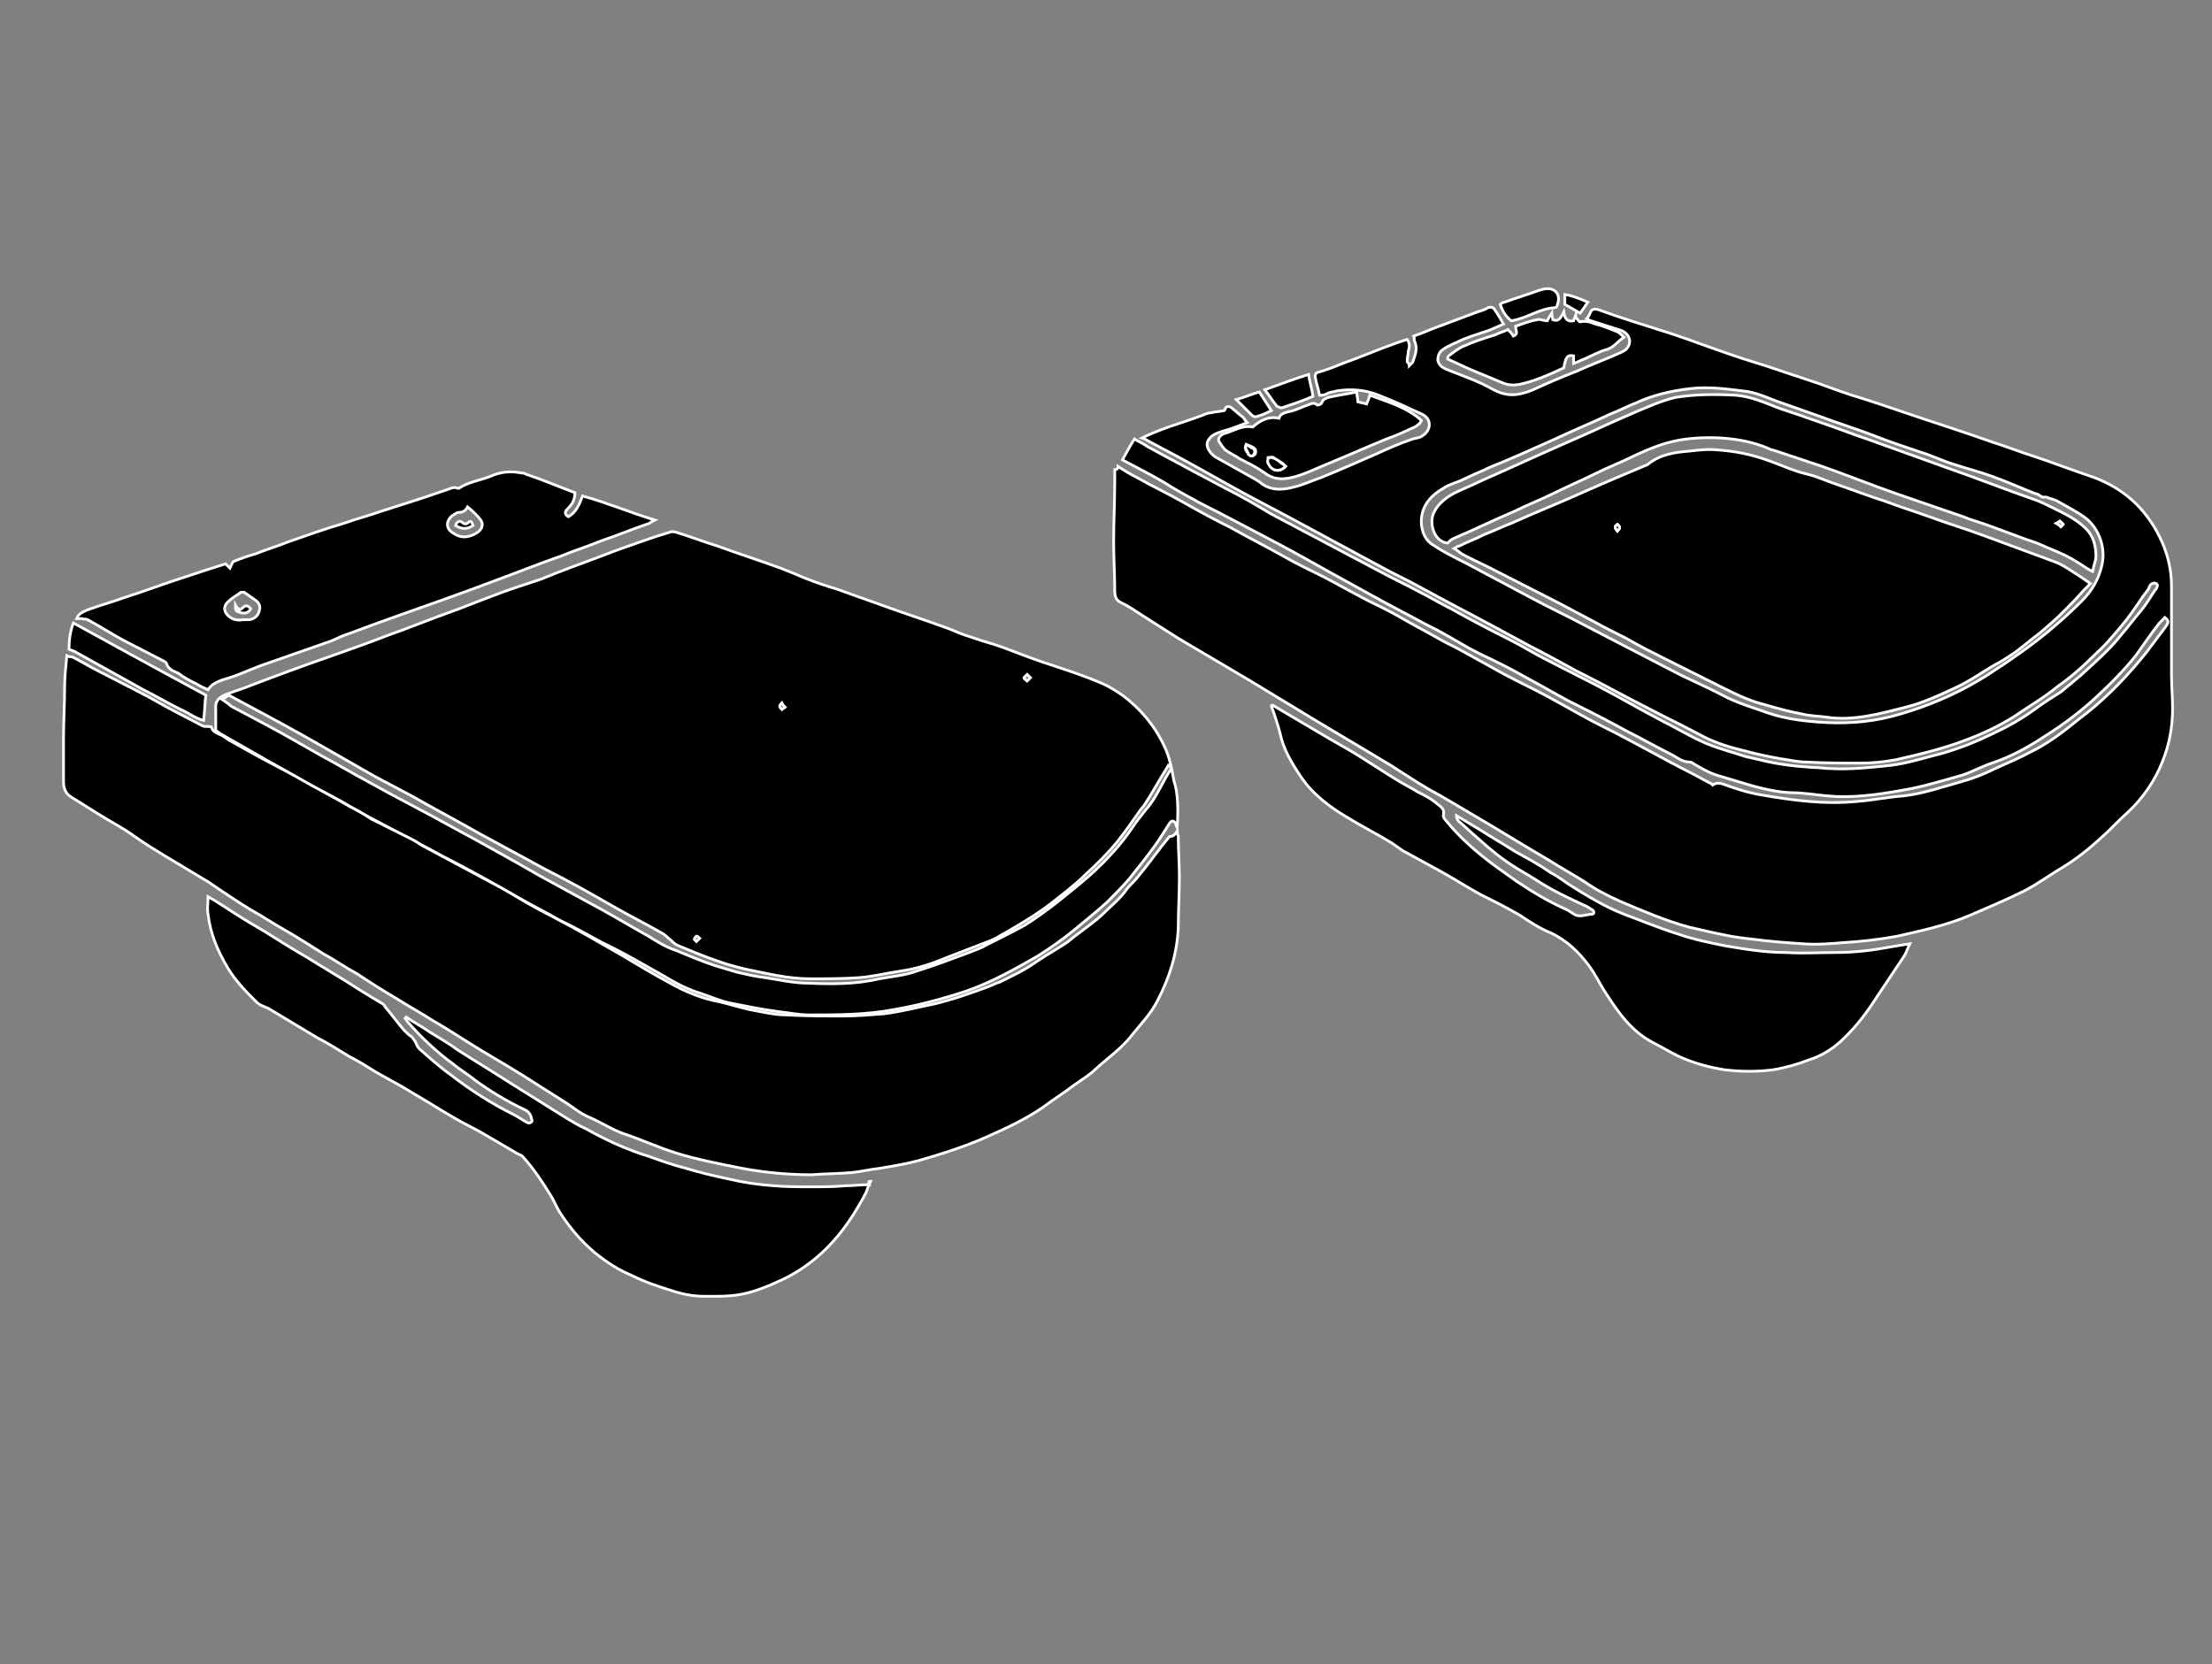 <?xml version="1.0" encoding="utf-8"?>
<!-- Generator: Adobe Illustrator 18.0.0, SVG Export Plug-In . SVG Version: 6.00 Build 0)  -->
<!DOCTYPE svg PUBLIC "-//W3C//DTD SVG 1.1//EN" "http://www.w3.org/Graphics/SVG/1.1/DTD/svg11.dtd">
<svg version="1.1" id="Layer_1" xmlns="http://www.w3.org/2000/svg" xmlns:xlink="http://www.w3.org/1999/xlink" x="0px" y="0px"
	 width="202px" height="152px" viewBox="0 0 202 152" enable-background="new 0 0 202 152" xml:space="preserve">
<rect x="0" y="0" width="202" height="152" fill="#808080" stroke="none"/>
<path stroke="#FFFFFF" stroke-width="0.25" stroke-miterlimit="10" d="M102.1,42.6c0.6,0.4,1.1,0.7,1.7,1c1.4,0.8,2.9,1.5,4.3,2.3
	c1.4,0.8,2.9,1.6,4.3,2.3c1.6,0.9,3.2,1.7,4.8,2.6c1.2,0.7,2.5,1.3,3.7,1.9c1.3,0.7,2.6,1.4,3.9,2.1c1,0.5,2.1,1,3.1,1.6
	c1.2,0.7,2.4,1.3,3.6,2c0.7,0.4,1.4,0.7,2.1,1.1c1.3,0.7,2.5,1.4,3.8,2.1c1.3,0.7,2.6,1.3,3.9,2c1.3,0.7,2.5,1.4,3.8,2.1
	c1.1,0.6,2.2,1.1,3.3,1.7c0.9,0.5,1.9,1,2.8,1.5c1.6,0.9,3.3,1.7,4.9,2.6c0.1,0,0.2,0.1,0.3,0.2c0.3-0.2,0.6-0.2,0.9-0.1
	c1.1,0.4,2.3,0.8,3.5,1c2.9,0.5,5.8,0.9,8.8,0.6c1.4-0.1,2.8-0.4,4.2-0.5c1.8-0.2,3.5-0.8,5.3-1.3c1.1-0.3,2.1-0.7,3.1-1.2
	c1.1-0.5,2.3-1,3.4-1.6c1-0.5,1.9-1.1,2.7-1.7c0.8-0.6,1.5-1.2,2.3-1.8c2-1.6,3.8-3.5,5.4-5.5c0.6-0.8,1.2-1.6,1.8-2.4
	c0.2-0.3,0.3-0.5-0.1-0.8c-0.2,0.2-0.3,0.3-0.5,0.5c-0.7,0.9-1.4,1.9-2.1,2.9c-1.1,1.4-2.4,2.7-3.7,3.9c-1.4,1.3-3,2.5-4.6,3.5
	c-1.5,1-3.1,1.9-4.9,2.5c-0.9,0.3-1.8,0.8-2.7,1.1c-1.8,0.5-3.7,1.1-5.6,1.4c-2.2,0.4-4.5,0.7-6.7,0.5c-1.1-0.1-2.2-0.3-3.4-0.3
	c-2.2-0.1-4.3-0.9-6.4-1.5c-0.8-0.2-1.5-0.6-2.2-1c-0.2-0.1-0.4-0.3-0.6-0.3c-0.6,0-1-0.3-1.5-0.6c-1.4-0.7-2.8-1.5-4.2-2.2
	c-0.4-0.2-0.9-0.5-1.3-0.7c-1.3-0.7-2.7-1.4-4.1-2.1c-1.3-0.7-2.5-1.4-3.8-2.1c-1.4-0.8-2.8-1.5-4.3-2.2c-1.2-0.6-2.3-1.3-3.4-1.9
	c-0.7-0.4-1.4-0.7-2.1-1.1c-1.1-0.6-2.1-1.1-3.2-1.7c-1.6-0.9-3.3-1.8-4.9-2.7c-1.6-0.9-3.2-1.8-4.9-2.7c-2.3-1.2-4.7-2.5-7.1-3.7
	c-1.1-0.6-2.2-1.2-3.3-1.9c-1.2-0.7-2.4-1.3-3.7-2c0.4-0.7,0.7-1.3,1.1-1.9c0.3,0.2,0.8,0.4,1.2,0.7c1.3,0.7,2.6,1.4,3.9,2.1
	c1.1,0.6,2.1,1.1,3.2,1.7c1.4,0.7,2.8,1.5,4.1,2.3c1.7,0.9,3.4,1.8,5.1,2.7c1.7,0.9,3.4,1.8,5.1,2.7c1.1,0.6,2.2,1.1,3.3,1.7
	c1,0.5,2,1.1,3,1.6c1.8,1,3.5,1.9,5.3,2.8c1.2,0.6,2.3,1.3,3.5,1.9c1.6,0.8,3.1,1.6,4.7,2.4c1.9,1,3.8,2.1,5.7,3.1
	c1.4,0.7,2.7,1.5,4.1,2.1c1.2,0.5,2.4,0.8,3.6,1.2c0.4,0.1,0.9,0.2,1.3,0.3c1.6,0.4,3.2,0.6,4.9,0.7c0.5,0,1.1,0.1,1.6,0.1
	c1.8,0.1,3.7-0.1,5.5-0.3c1.6-0.2,3.1-0.7,4.7-1.1c1.7-0.5,3.2-1.1,4.8-1.9c1.3-0.6,2.5-1.3,3.6-2.1c0.8-0.6,1.6-1.1,2.4-1.6
	c0.6-0.5,1.2-1,1.8-1.5c1.3-1.2,2.6-2.3,3.7-3.7c0.6-0.7,1.2-1.5,1.8-2.2c0.5-0.6,0.9-1.3,1.3-1.9c0,0,0.1-0.1,0.1-0.1
	c0.1-0.2,0.2-0.4,0-0.5c-0.2-0.1-0.4,0-0.5,0.1c-0.1,0.1-0.1,0.2-0.2,0.4c-0.7,0.9-1.3,1.9-2,2.8c-0.9,1.1-1.8,2.2-2.8,3.1
	c-1.1,1.1-2.2,2.1-3.5,3c-1.2,1-2.6,1.8-3.9,2.7c-1.4,0.9-2.9,1.6-4.5,2.2c-2.1,0.8-4.2,1.3-6.4,1.8c-1.1,0.2-2.1,0.3-3.2,0.3
	c-1.7,0-3.3,0-5-0.1c-0.8,0-1.5-0.2-2.3-0.3c-1.1-0.2-2.1-0.4-3.2-0.7c-1.3-0.3-2.6-0.7-3.8-1.3c-1.3-0.7-2.7-1.4-4.1-2.1
	c-1-0.5-1.9-1-2.9-1.5c-1.5-0.8-3-1.6-4.6-2.4c-1.5-0.8-2.9-1.6-4.3-2.3c-2.4-1.3-4.8-2.6-7.1-3.8c-1.3-0.7-2.6-1.4-3.9-2.1
	c-1-0.5-2-1-2.9-1.5c-1.3-0.7-2.6-1.4-3.9-2.1c-2.4-1.3-4.8-2.6-7.1-3.8c-1.7-0.9-3.3-1.8-4.9-2.7c-1.6-0.9-3.3-1.8-5-2.7
	c-0.2-0.1-0.3-0.2-0.6-0.3c0.6-0.3,1.1-0.5,1.6-0.7c1.3-0.5,2.7-0.9,4-1.4c0.2-0.1,0.5-0.2,0.7-0.2c0.4-0.1,0.7-0.1,1.2-0.2
	c0,0,0.1-0.1,0.1-0.2c0.1-0.2,0.3-0.2,0.5-0.1c0.4,0.3,0.7,0.6,1.1,0.9c0.1,0.1,0.2,0.3,0.4,0.5c-0.8,0.3-1.5,0.6-2.3,0.8
	c-0.3,0.1-0.6,0.2-0.9,0.4c-0.6,0.5-0.6,1-0.1,1.6c0.2,0.2,0.3,0.3,0.5,0.4c1.1,0.6,2.3,1.3,3.4,1.9c0.2,0.1,0.3,0.2,0.5,0.3
	c0.9,0.8,2,0.8,3.1,0.5c0.9-0.2,1.7-0.6,2.6-0.9c1.7-0.7,3.3-1.4,4.9-2.1c1.1-0.5,2.2-1,3.4-1.4c0.3-0.1,0.7-0.1,0.9-0.3
	c0.7-0.4,1-1.5-0.1-2c-1.3-0.6-2.6-1.2-3.9-1.7c-1.2-0.5-2.5-0.6-3.8-0.4c-0.3,0.1-0.7,0.1-1,0.3c-0.2,0.1-0.4,0.1-0.6,0.1
	c-0.1-0.6-0.3-1.1-0.4-1.7c0-0.2,0.1-0.4,0.3-0.4c0.7-0.2,1.5-0.5,2.2-0.8c1.7-0.6,3.3-1.3,5-1.9c0.3-0.1,0.6-0.2,0.9-0.3
	c0.3,0.4,0.2,0.8,0.1,1.1c0,0.3-0.1,0.6-0.1,0.9c0,0.1,0.2,0.2,0.2,0.4c0.1-0.1,0.2-0.2,0.3-0.3c0.2-0.6,0.5-1.2,0.2-1.9
	c-0.1-0.1,0-0.3-0.1-0.5c0.9-0.3,1.7-0.7,2.6-1c1.1-0.4,2.1-0.8,3.2-1.2c0.3-0.1,0.7-0.2,1-0.4c0.3-0.1,0.5,0,0.6,0.2
	c0.3,0.4,0.5,0.8,0.8,1.3c-0.7,0.3-1.3,0.6-2,0.8c-0.6,0.2-1.2,0.4-1.7,0.6c-0.6,0.3-1.2,0.5-1.8,0.9c-0.3,0.2-0.5,0.5-0.5,1
	c0.1,0.4,0.3,0.6,0.7,0.8c1.5,0.6,3,1.1,4.4,1.9c1.3,0.7,2.4,0.5,3.6,0c1.3-0.6,2.7-1.2,4-1.7c1.3-0.6,2.7-1.1,4-1.7
	c0.2-0.1,0.4-0.2,0.5-0.3c0.6-0.6,0.3-1.4-0.4-1.7c-0.9-0.3-1.9-0.6-2.8-0.9c-0.1,0-0.2-0.1-0.4-0.2c0.2-0.2,0.3-0.5,0.4-0.7
	c0.2-0.2,0.4-0.2,0.7-0.1c2.2,0.8,4.5,1.5,6.7,2.2c1.8,0.6,3.6,1.3,5.4,1.9c1.4,0.5,2.9,0.9,4.3,1.4c1.2,0.4,2.4,0.8,3.6,1.2
	c1.4,0.5,2.7,1,4.1,1.4c2.5,0.8,5,1.7,7.5,2.5c1.5,0.5,3,1,4.4,1.5c1.3,0.4,2.5,0.9,3.8,1.3c1.8,0.6,3.6,1.3,5.4,1.9
	c2.7,1,4.7,2.8,6,5.4c0.7,1.4,1.1,2.9,1.1,4.5c0,2.7,0,5.4,0,8.1c0,1,0.1,2.1,0.1,3.1c0,1.7-0.3,3.3-0.9,4.8
	c-0.7,1.8-1.8,3.4-3.2,4.7c-0.8,0.7-1.6,1.6-2.4,2.3c-1.1,1-2.2,1.9-3.5,2.7c-1.2,0.7-2.4,1.6-3.6,2.2c-1.6,0.8-3.3,1.5-4.9,2.2
	c-2.1,0.9-4.4,1.4-6.6,1.9c-1.6,0.3-3.3,0.5-5,0.6c-1.2,0.1-2.4,0.2-3.7,0.1c-1.5-0.1-2.9-0.2-4.4-0.4c-0.9-0.1-1.8-0.2-2.7-0.4
	c-1.1-0.2-2.2-0.5-3.2-0.7c-2.2-0.6-4.3-1.5-6.4-2.4c-1.1-0.5-2.1-1-3.1-1.7c-1.1-0.7-2.2-1.3-3.3-2c-2.4-1.4-4.8-2.9-7.2-4.3
	c-1.2-0.7-2.5-1.5-3.8-2.2c-1.2-0.7-2.4-1.5-3.5-2.2c-0.5-0.3-1-0.6-1.5-0.9c-1.7-1-3.5-2.1-5.2-3.1c-2-1.2-4.1-2.5-6.1-3.7
	c-2.2-1.3-4.4-2.6-6.6-3.9c-1.1-0.7-2.2-1.4-3.3-2.1c-0.6-0.4-1.2-0.8-1.8-1.1c-0.5-0.2-0.7-0.5-0.7-1.1c0-1.5-0.1-3-0.1-4.5
	c0-1.9,0.1-3.7,0.1-5.6c0-0.3,0-0.7,0-1C102,42.9,102.1,42.8,102.1,42.6z M186.5,45.4c-0.2-0.1-0.4-0.3-0.6-0.3
	c-1.3-0.5-2.6-1.1-4-1.6c-1.1-0.4-2.3-0.7-3.5-1.1c-1-0.3-2-0.8-3-1.1c-1.5-0.5-3-1-4.5-1.6c-1.6-0.6-3.2-1.1-4.8-1.7
	c-1.1-0.4-2.3-0.8-3.4-1.2c-1.2-0.4-2.3-1-3.6-1.1c-1.6-0.2-3.2-0.4-4.8-0.2c-1.7,0.2-3.4,0.6-4.9,1.3c-0.8,0.3-1.5,0.7-2.3,1
	c-1.7,0.8-3.4,1.5-5.1,2.3c-2,0.9-4,1.8-6,2.6c-0.8,0.4-1.6,0.7-2.4,1.1c-0.6,0.3-1.2,0.4-1.8,0.8c-1.2,0.7-2.1,1.7-2,3.3
	c0.1,0.8,0.4,1.5,1.1,1.9c0.9,0.6,1.9,1.1,2.9,1.6c2.1,1.1,4.1,2.2,6.2,3.3c1.5,0.8,3,1.5,4.5,2.3c2.7,1.4,5.4,2.8,8.1,4.2
	c1.5,0.8,3.2,1.5,4.7,2.3c1.3,0.7,2.7,1.1,4.1,1.6c1.7,0.6,3.6,0.8,5.4,0.9c2.3,0.1,4.5-0.1,6.8-0.8c2.4-0.7,4.8-1.7,7-3
	c0.9-0.5,1.7-1.1,2.5-1.6c1.3-0.9,2.6-1.8,3.8-2.8c1.1-0.9,2.2-1.9,3.2-2.9c0.9-0.9,1.5-1.9,1.8-3.1c0.5-1.8-0.3-3.7-1.6-4.6
	c-0.7-0.5-1.5-0.9-2.2-1.3c-0.3-0.2-0.6-0.3-1-0.4C187,45.4,186.8,45.4,186.5,45.4z"/>
<path stroke="#FFFFFF" stroke-width="0.25" stroke-miterlimit="10" d="M116.2,64.4c1.5,0.9,2.9,1.7,4.4,2.6c1,0.6,2.1,1.2,3.1,1.8
	c1.3,0.8,2.5,1.6,3.8,2.4c0.6,0.4,1.3,0.7,1.9,1.1c0.6,0.3,1.2,0.6,1.7,1c0.3,0.3,0.9,0.5,0.7,1.2c0,0.1,0.1,0.3,0.2,0.4
	c1.3,1.6,2.8,2.9,4.4,4.1c0.7,0.5,1.4,1,2.1,1.5c1.5,1,3,1.9,4.6,2.6c0.2,0.1,0.3,0.2,0.5,0.3c0.6,0.5,1.2,0.1,1.8,0.1
	c0.2,0,0.2-0.3,0-0.4c-0.2-0.1-0.4-0.3-0.7-0.4c-1.3-0.6-2.6-1.2-3.9-2c-0.8-0.5-1.6-1-2.3-1.4c-1.3-0.8-2.4-1.7-3.5-2.7
	c-0.6-0.5-1.2-1.1-1.8-1.6c-0.1-0.1-0.2-0.3-0.2-0.5c0.7,0.4,1.3,0.8,2,1.2c1.1,0.7,2.3,1.4,3.4,2.1c1.1,0.6,2.2,1.2,3.2,1.9
	c0.6,0.3,1.1,0.7,1.7,1.1c1.6,1,3.2,2,5,2.7c1.6,0.6,3.3,1.3,4.9,1.8c1.4,0.5,2.9,0.8,4.4,1.1c1.8,0.3,3.6,0.6,5.5,0.6
	c1.5,0.1,3,0,4.6,0c1.6,0,3.3-0.2,4.9-0.5c0.6-0.1,1.1-0.2,1.8-0.3c-0.2,0.4-0.3,0.8-0.5,1.1c-1,1.5-2,3-3,4.5
	c-0.8,1.2-1.8,2.4-2.9,3.4c-0.8,0.7-1.8,1.3-2.8,1.6c-1,0.4-2.1,0.7-3.2,0.9c-1.5,0.2-3,0.2-4.6,0c-1.2-0.2-2.4-0.5-3.6-1
	c-1-0.4-1.9-1-2.9-1.5c-1.9-1-3.1-2.7-4.2-4.4c-0.6-0.9-1-1.8-1.6-2.6c-0.9-1.2-2-2.3-3.5-3c-1-0.4-1.9-1-2.8-1.6
	c-1.2-0.7-2.4-1.3-3.6-1.9c-1.3-0.7-2.5-1.5-3.8-2.2c-1.1-0.6-2.2-1.2-3.3-1.8c-0.3-0.2-0.7-0.5-1-0.7c-1.3-0.8-2.7-1.5-4-2.3
	c-1.7-1-3.3-2.2-4.4-3.9c-0.8-1.2-1.5-2.4-1.8-3.8c-0.2-0.8-0.5-1.7-0.8-2.5C116.1,64.4,116.2,64.4,116.2,64.4z"/>
<path stroke="#FFFFFF" stroke-width="0.25" stroke-miterlimit="10" d="M114.4,39c0.7-0.6,1.4-1,2.4-0.8c0.1-0.4,0.5-0.5,0.9-0.6
	c0.6-0.1,1.1-0.4,1.7-0.6c0.3-0.1,0.6-0.3,0.9,0c0.1,0,0.4-0.1,0.4-0.2c0.1-0.3,0.3-0.4,0.6-0.5c0.8-0.2,1.7-0.3,2.6-0.5
	c0,0.3,0.1,0.6,0.1,0.9c0.3,0.1,0.5,0.1,0.8,0.2c0.1-0.2,0.2-0.5,0.3-0.8c1.6,0.6,3.4,1.1,4.7,2.3c-0.1,0.3-0.3,0.4-0.6,0.6
	c-0.9,0.4-1.7,0.8-2.6,1.1c-1.7,0.7-3.5,1.5-5.2,2.2c-1,0.4-2,0.9-3,1.2c-1,0.3-2,0.4-2.9-0.3c-0.7-0.5-1.5-0.9-2.3-1.3
	c-0.4-0.3-0.9-0.5-1.3-0.8c-0.2-0.2-0.4-0.5-0.6-0.8c-0.1-0.3,0.2-0.6,0.5-0.7C112.6,39.4,113.4,38.8,114.4,39z M117.4,42.6
	c-0.1-0.1-0.2-0.2-0.3-0.3c-0.3-0.2-0.6-0.3-0.8-0.5c-0.1-0.1-0.3,0-0.4,0c0,0.2-0.1,0.3,0,0.5C116.1,43,116.8,43.2,117.4,42.6z
	 M113.8,40.6c-0.2,0.5,0.1,0.7,0.3,0.9c0.1,0.2,0.3,0.2,0.5,0c0.1-0.1,0.1-0.4,0-0.5C114.4,40.8,114.1,40.7,113.8,40.6z"/>
<path stroke="#FFFFFF" stroke-width="0.25" stroke-miterlimit="10" d="M132.2,32.8c0-0.1,0-0.2,0.1-0.3c0.4-0.3,0.9-0.7,1.4-0.9
	c0.9-0.4,1.8-0.7,2.8-1c0.4-0.2,0.8-0.3,1.2-0.5c0.2,0.2,0.4,0.4,0.5,0.6c0.5-0.2,0.2-0.5,0.2-0.9c0.6-0.2,1.3-0.5,2-0.6
	c0.2-0.1,0.5,0.1,0.9,0.1c0.1-0.2,0.2-0.4,0.4-0.7c0,0.3,0.1,0.4,0.1,0.6c0.5,0.2,0.7-0.1,1-0.7c0.1,0.7,0.4,0.9,0.9,0.8
	c0-0.1,0.1-0.2,0.2-0.5c0,0.2,0,0.2,0.1,0.3c0.1,0.1,0.2,0.3,0.3,0.3c0.7-0.2,1.2,0.2,1.8,0.3c0.6,0.2,1.1,0.4,1.6,0.6
	c0.2,0.1,0.4,0.3,0.6,0.5c-0.6,0.4-0.9,0.9-1.5,1.1c-0.8,0.2-1.6,0.7-2.4,1c-0.2,0.1-0.4,0.2-0.7,0.3c0-0.3,0-0.5,0-0.7
	c-0.6-0.1-0.7,0.1-0.9,1.1c-1.3,0.6-2.6,1.2-4,1.5c-0.5,0.1-1,0.1-1.5-0.1c-1-0.4-1.9-0.8-2.9-1.2C133.7,33.5,132.9,33.1,132.2,32.8
	z"/>
<path stroke="#FFFFFF" stroke-width="0.25" stroke-miterlimit="10" d="M138,29.3c-0.5-0.4-0.8-0.9-1-1.5c0.1-0.1,0.3-0.2,0.4-0.2
	c1.1-0.4,2.1-0.7,3.2-1.1c0.1,0,0.3-0.1,0.4-0.1c1-0.2,1.6,0.5,1.2,1.5c0,0.1-0.1,0.2-0.2,0.2C140.5,28.2,139.4,29.1,138,29.3z"/>
<path stroke="#FFFFFF" stroke-width="0.25" stroke-miterlimit="10" d="M115.5,35.6c1.4-0.5,2.7-1,4-1.4c0.1,0.7,0.3,1.3,0.4,2
	c-0.9,0.4-1.8,0.7-2.7,1c-0.2,0.1-0.4,0-0.6-0.1C116.2,36.6,115.9,36.1,115.5,35.6z"/>
<path stroke="#FFFFFF" stroke-width="0.25" stroke-miterlimit="10" d="M115,35.8c0.4,0.6,0.7,1.1,1.1,1.7c-0.4,0.2-0.8,0.4-1.2,0.5
	c-0.2,0.1-0.4,0.1-0.6-0.1c-0.4-0.4-0.8-0.8-1.1-1.1c-0.1-0.1-0.1-0.1-0.3-0.3C113.6,36.3,114.3,36,115,35.8z"/>
<path stroke="#FFFFFF" stroke-width="0.25" stroke-miterlimit="10" d="M144.3,28.6c-0.5-0.3-0.9-0.5-1.4-0.8c0-0.3,0-0.6,0-0.9
	c0.7,0.1,1.4,0.4,2.1,0.7C144.8,27.9,144.6,28.2,144.3,28.6z"/>
<path stroke="#FFFFFF" stroke-width="0.25" stroke-miterlimit="10" d="M107.5,75.6c-0.1-0.2-0.1-0.2-0.1-0.3
	c-0.2-0.4-0.4-0.4-0.6-0.1c-0.4,0.6-0.8,1.3-1.3,2c-0.8,1.1-1.6,2.1-2.4,3.1c-0.6,0.7-1.3,1.4-2,2.1c-1,0.9-2.1,1.8-3.2,2.7
	c-1,0.8-2,1.5-3.1,2.2c-2.1,1.2-4.2,2.4-6.5,3.2c-2.1,0.7-4.3,1.3-6.6,1.7c-2.6,0.5-5.2,0.5-7.8,0.5c-0.9,0-1.9-0.2-2.8-0.3
	c-1.5-0.2-3-0.5-4.5-0.8c-0.9-0.2-1.8-0.6-2.7-0.9c-1.7-0.5-3.1-1.5-4.6-2.3c-1.4-0.8-2.8-1.6-4.3-2.3c-1.3-0.7-2.5-1.4-3.8-2
	c-1.4-0.8-2.8-1.5-4.2-2.3c-2.1-1.2-4.2-2.4-6.4-3.5c-2-1.1-4-2.1-6-3.2c-1.2-0.6-2.4-1.3-3.6-2c-1.1-0.6-2.2-1.1-3.2-1.7
	c-1.2-0.7-2.4-1.4-3.5-2c-1.4-0.8-2.8-1.6-4.2-2.4c-0.1-0.1-0.3-0.2-0.4-0.3c0-0.7,0-1.5,0-2.2c0-0.6,0.5-0.9,1-1.1
	c0.6-0.2,1.1-0.4,1.7-0.6c2.6-1,5.3-2,7.9-2.9c1.7-0.6,3.4-1.2,5.2-1.9c2-0.7,3.9-1.5,5.9-2.2c1.1-0.4,2.3-0.9,3.4-1.3
	c1.5-0.6,3.1-1.1,4.6-1.6c0.5-0.2,1-0.4,1.5-0.6c1.8-0.7,3.5-1.3,5.3-2c1.7-0.6,3.3-1.2,5-1.7c0.2-0.1,0.4,0,0.5,0
	c1.3,0.4,2.6,0.9,3.9,1.3c1.9,0.7,3.8,1.3,5.7,2c0.8,0.3,1.5,0.6,2.2,0.9c1,0.4,1.9,0.7,2.9,1c1.4,0.5,2.8,1,4.2,1.5
	c1.9,0.7,3.8,1.3,5.7,2c0.6,0.2,1.2,0.5,1.8,0.7c0.3,0.1,0.6,0.2,0.9,0.3c0.8,0.3,1.7,0.5,2.5,0.8c1.6,0.6,3.1,1.2,4.7,1.7
	c1.5,0.5,3,1,4.4,1.6c0.7,0.3,1.3,0.7,1.9,1.1c1.6,1.2,2.9,2.7,3.8,4.6c0.5,1,0.7,2.1,0.9,3.2C107.6,72.5,107.6,74,107.5,75.6z
	 M106.7,69.9c-0.1,0.2-0.2,0.3-0.3,0.5c-0.5,0.8-1,1.7-1.5,2.5c-0.2,0.3-0.4,0.7-0.7,1c-0.7,1-1.4,2-2.1,2.9c-0.9,1.1-1.9,2.1-3,3.1
	c-1,1-2.1,1.8-3.1,2.6c-1.3,1-2.8,1.9-4.2,2.7c-0.4,0.2-0.8,0.5-1.3,0.7c-1.3,0.5-2.6,1-3.9,1.5c-1.4,0.6-2.9,1.1-4.4,1.3
	c-1.3,0.2-2.5,0.5-3.8,0.6c-1.5,0.1-3,0.1-4.4,0.1c-2.1,0-4-0.5-6-0.9c-0.8-0.2-1.6-0.4-2.4-0.7c-1.2-0.4-2.4-0.9-3.6-1.4
	c-0.3-0.1-0.5-0.3-0.7-0.5c-0.3-0.2-0.5-0.5-0.9-0.7c-1.4-0.8-2.8-1.5-4.2-2.3c-2.1-1.2-4.2-2.4-6.4-3.5c-2-1.1-3.9-2.1-5.9-3.2
	c-2.1-1.2-4.2-2.3-6.3-3.5c-1.1-0.6-2.3-1.2-3.4-1.8c-2.1-1.2-4.2-2.4-6.3-3.6c-2.3-1.3-4.6-2.5-7-3.8c-0.2,0.1-0.3,0.2-0.6,0.4
	c0.3,0.2,0.6,0.4,0.8,0.6c1.1,0.6,2.1,1.1,3.2,1.7c1.7,0.9,3.4,1.9,5,2.8c1.5,0.8,3,1.7,4.5,2.5c2.5,1.4,5.1,2.7,7.6,4.1
	c2.6,1.4,5.3,2.9,7.9,4.4c1.5,0.8,2.9,1.6,4.4,2.4c1.9,1,3.7,2.1,5.5,3.1c0.8,0.5,1.6,1,2.5,1.3c1.2,0.5,2.4,1,3.6,1.4
	c0.7,0.2,1.3,0.4,2,0.6c0.9,0.2,1.7,0.4,2.6,0.5c1.3,0.2,2.6,0.5,3.9,0.5c2.2,0.1,4.4,0.1,6.5-0.4c1.1-0.2,2.3-0.3,3.4-0.7
	c1.6-0.5,3.2-1.1,4.8-1.7c0.5-0.2,1.1-0.4,1.6-0.7c1.2-0.6,2.4-1.2,3.5-1.8c1.1-0.7,2.2-1.5,3.2-2.3c1-0.8,2-1.6,3-2.5
	c1.3-1.2,2.6-2.6,3.6-4.1c0.4-0.6,0.8-1.1,1.2-1.6c1-1.1,1.5-2.5,2.3-3.7C107.1,70.3,107,70.1,106.7,69.9z M93.8,62.2
	c0.1-0.1,0.2-0.2,0.3-0.3c-0.1-0.1-0.2-0.2-0.3-0.3c-0.1,0.1-0.2,0.2-0.3,0.3C93.5,62,93.7,62.1,93.8,62.2z M71.4,64.2
	c-0.1,0.1-0.2,0.2-0.2,0.3c0,0.1,0.1,0.2,0.2,0.3c0.1-0.1,0.2-0.1,0.3-0.2C71.6,64.5,71.5,64.4,71.4,64.2z M63.9,85.7
	c-0.1-0.1-0.2-0.2-0.3-0.2c-0.1,0.1-0.2,0.2-0.2,0.3c0,0,0.2,0.2,0.2,0.2C63.7,85.9,63.8,85.8,63.9,85.7z"/>
<path stroke="#FFFFFF" stroke-width="0.25" stroke-miterlimit="10" d="M107.5,75.9c0,0.3,0.1,0.4,0.1,0.5c0,1.2,0.1,2.5,0.1,3.7
	c0,1.5-0.1,3.1-0.1,4.6c-0.1,2.4-0.8,4.6-1.9,6.7c-0.6,1.2-1.5,2.1-2.3,3.1c-0.9,1.2-2.2,2.1-3.3,3.1c-0.6,0.6-1.3,1-2,1.5
	c-0.9,0.7-1.9,1.3-2.8,2c-1.6,1.1-3.3,1.9-5.1,2.7c-2,0.9-4.2,1.6-6.3,2.2c-1.1,0.3-2.3,0.5-3.5,0.7c-0.9,0.1-1.7,0.3-2.6,0.4
	c-1.2,0.1-2.4,0.1-3.7,0.2c-2.1,0-4.3-0.2-6.4-0.6c-2-0.4-4.1-0.8-6-1.4c-1.6-0.5-3.1-1.2-4.6-1.7c-1.2-0.4-2.2-1.1-3.4-1.6
	c-0.7-0.3-1.3-0.8-1.9-1.2c-1.4-0.9-2.7-1.7-4.1-2.6c-1.6-1-3.2-1.9-4.8-2.9c-1.1-0.7-2.2-1.4-3.4-2.1c-1.1-0.7-2.2-1.3-3.3-2
	c-1.2-0.7-2.3-1.4-3.5-2.2c-1.1-0.6-2.1-1.3-3.2-1.9c-1.1-0.7-2.2-1.4-3.4-2.1c-1.1-0.6-2.1-1.3-3.2-1.9c-1.3-0.8-2.5-1.6-3.8-2.5
	c-0.5-0.3-1-0.6-1.5-0.9c-1.8-1.1-3.6-2.1-5.3-3.3c-1.1-0.8-2.3-1.4-3.4-2.1c-0.8-0.5-1.6-1-2.4-1.5c-0.5-0.3-0.7-0.8-0.7-1.4
	c0-1.3,0-2.6,0-3.9c0-1.6,0.1-3.1,0.1-4.7c0-0.9,0.1-1.9,0.2-2.9c0.2,0.1,0.4,0.1,0.5,0.1c0.8,0.4,1.6,0.9,2.4,1.3
	c1.2,0.6,2.5,1.3,3.7,1.9c1.2,0.6,2.3,1.3,3.5,1.9c0.8,0.4,1.5,0.8,2.3,1.2c0.2,0.1,0.5,0,0.8,0.1c0.1,0.4,0.4,0.5,0.8,0.7
	c0.3,0.1,0.6,0.4,1,0.6c1.9,1.1,3.8,2.1,5.7,3.1c1.7,1,3.5,1.9,5.2,2.9c0.6,0.3,1.3,0.7,1.9,1.1c1.2,0.6,2.4,1.2,3.6,1.8
	c0.4,0.2,0.7,0.4,1,0.6c2.4,1.3,4.7,2.5,7.1,3.8c1.1,0.6,2.2,1.3,3.3,1.9c1.1,0.6,2.3,1.2,3.4,1.8c0.5,0.3,1.1,0.6,1.6,0.9
	c0.9,0.5,1.9,1.1,2.8,1.6c1.5,0.9,3,1.8,4.5,2.6c1.4,0.8,2.9,1.4,4.5,1.7c0.9,0.2,1.8,0.5,2.7,0.7c1.1,0.2,2.3,0.5,3.4,0.5
	c1.7,0.1,3.5,0.1,5.2,0.1c1.2,0,2.4-0.1,3.7-0.2c1.6-0.2,3.1-0.6,4.6-0.9c1.7-0.4,3.4-1,5-1.6c0.3-0.1,0.6-0.3,1-0.4
	c1.2-0.6,2.3-1.1,3.4-1.9c0.9-0.6,1.8-1.1,2.7-1.7c0.3-0.2,0.6-0.5,0.9-0.7c0.9-0.7,1.8-1.3,2.5-2c0.7-0.7,1.5-1.3,2.1-2.2
	c0.3-0.4,0.7-0.7,1-1.1c1-1.2,1.9-2.5,2.9-3.7C107.2,76.4,107.3,76.2,107.5,75.9z"/>
<path stroke="#FFFFFF" stroke-width="0.25" stroke-miterlimit="10" d="M79.5,107.9c-0.2,0.4-0.3,0.7-0.4,1c-1,1.9-2.1,3.6-3.6,5.1
	c-1.2,1.2-2.6,2.2-4.1,2.9c-1.3,0.6-2.7,1.2-4.2,1.4c-0.8,0.1-1.5,0.1-2.3,0.1c-0.2,0-0.4,0-0.6,0c-1,0-2-0.2-2.9-0.5
	c-1.3-0.4-2.5-0.8-3.7-1.4c-1.2-0.5-2.3-1.2-3.4-2.1c-1.3-1.1-2.3-2.3-3.2-3.7c-0.3-0.5-0.5-1-0.8-1.5c-0.8-1.3-1.6-2.5-2.6-3.6
	c-0.1-0.1-0.2-0.1-0.4-0.2c-1-0.6-1.9-1.1-2.9-1.7c-1-0.6-2.1-1.1-3.1-1.7c-1.2-0.7-2.3-1.4-3.5-2.1c-1.1-0.7-2.3-1.3-3.5-2
	c-0.8-0.5-1.6-1-2.4-1.4c-1-0.6-1.9-1.2-2.9-1.7c-1.5-0.9-3-1.8-4.5-2.7c-0.2-0.1-0.5-0.2-0.7-0.3c-0.1-0.1-0.2-0.1-0.3-0.2
	c-1-1-2-2-2.7-3.2c-0.9-1.5-1.6-3.1-1.8-4.9c-0.1-0.5,0-1,0-1.6c0.9,0.5,1.6,1,2.4,1.5c0.9,0.6,1.8,1.1,2.8,1.7
	c0.5,0.3,1.1,0.7,1.6,1c1.1,0.7,2.2,1.3,3.3,2c0.8,0.5,1.5,0.9,2.3,1.4c1.1,0.7,2.2,1.4,3.4,2.1c0.2,0.1,0.3,0.2,0.4,0.4
	c0.6,0.7,1.1,1.4,1.7,2.1c0.2,0.2,0.4,0.4,0.7,0.6c0.1,0.1,0.2,0.3,0.3,0.4c0.1,0.2,0.2,0.5,0.4,0.7c0.9,0.8,1.9,1.7,2.9,2.4
	c1.8,1.4,3.7,2.6,5.7,3.6c0.4,0.2,0.8,0.5,1.2,0.7c0.1,0.1,0.3,0.1,0.4,0c0.2-0.1,0-0.3,0-0.5c-0.1-0.3-0.3-0.5-0.5-0.6
	c-1.7-0.8-3.2-1.7-4.7-2.8c-0.6-0.5-1.3-0.9-1.9-1.4c-1.5-1.1-2.9-2.4-4.2-3.9c-0.1-0.1-0.1-0.2-0.2-0.3c0,0,0.1-0.1,0.1-0.1
	c0.7,0.5,1.5,0.9,2.2,1.4c0.8,0.5,1.7,1,2.5,1.6c1.4,0.9,2.9,1.8,4.3,2.7c1.4,0.9,2.9,1.8,4.3,2.7c1,0.6,2,1.3,3.1,1.8
	c1.8,1,3.7,1.9,5.7,2.5c1.1,0.4,2.2,0.8,3.4,1.1c1.3,0.4,2.6,0.7,4,1c1.3,0.3,2.6,0.5,4,0.6c1.1,0.1,2.3,0.1,3.5,0.1
	c1.1,0,2.1,0,3.2-0.1c0.7,0,1.4-0.1,2.1-0.1C79.3,107.9,79.3,107.9,79.5,107.9z"/>
<path stroke="#FFFFFF" stroke-width="0.25" stroke-miterlimit="10" d="M52.5,45c0,0.6-0.2,1-0.6,1.4c-0.2,0.2-0.5,0.5,0,0.8
	c0.7-0.4,1-1.1,1.3-1.9c2.2,0.6,4.3,1.5,6.6,2.2c-0.2,0.1-0.4,0.2-0.5,0.3c-1.5,0.5-2.9,1.1-4.4,1.6c-1.2,0.5-2.5,0.9-3.7,1.4
	c-2,0.7-4,1.5-5.9,2.2c-1.6,0.6-3.2,1.2-4.9,1.8c-2.8,1-5.7,2-8.6,3.1c-0.7,0.2-1.3,0.6-2,0.8c-2,0.7-4,1.4-6,2.1
	c-0.5,0.2-1,0.4-1.5,0.6c-0.7,0.3-1.3,0.5-2,0.7c-0.5,0.2-1,0.4-1.3,0.9c-0.4-0.2-0.7-0.3-1-0.5c-0.6-0.3-1.2-0.6-1.7-1
	c-0.4-0.2-0.9-0.3-1.1-0.9c0-0.1-0.2-0.2-0.4-0.3c-1.2-0.6-2.3-1.2-3.5-1.8c-1.1-0.6-2.2-1.3-3.3-1.9c-0.1-0.1-0.3,0-0.5-0.1
	c-0.2,0-0.3,0-0.5,0c0.2-0.5,0.6-0.6,1-0.8c1.1-0.4,2.2-0.7,3.3-1.1c1.9-0.6,3.7-1.3,5.6-1.9c1.2-0.4,2.4-0.8,3.7-1.2
	c0.1,0.1,0.2,0.2,0.4,0.4c0.1-0.2,0.2-0.5,0.3-0.6c0.7-0.3,1.3-0.5,2-0.7c1-0.4,2-0.7,3-1.1c1.7-0.6,3.4-1.2,5.1-1.7
	c1.1-0.4,2.3-0.7,3.4-1.1c1.9-0.6,3.8-1.2,5.8-1.9c0.4-0.1,0.8-0.4,1.2-0.2c0,0,0.1,0,0.1,0c0.9-0.6,1.9-0.7,2.9-1.1
	c0.9-0.4,1.8-0.5,2.8-0.3c0.1,0,0.3,0,0.4,0.1C49.5,43.8,50.9,44.4,52.5,45z M22.2,56.6c0.2,0,0.4,0,0.6,0c0.5-0.1,0.8-0.4,0.9-0.9
	c0.1-0.4-0.1-0.7-0.4-0.9c-0.3-0.2-0.7-0.5-1-0.7c-0.1,0-0.2,0-0.3,0c-0.4,0.3-0.8,0.5-1.1,0.8c-0.5,0.4-0.5,0.9-0.1,1.3
	C21.2,56.6,21.7,56.7,22.2,56.6z M42.7,46.3c-0.2,0.4-0.5,0.5-0.8,0.5c-0.2,0-0.4,0.2-0.6,0.3c-0.6,0.5-0.6,1.2,0.1,1.6
	c0.7,0.5,1.4,0.4,2.1,0c0.5-0.3,0.7-0.8,0.4-1.2C43.6,47.1,43.2,46.7,42.7,46.3z"/>
<path stroke="#FFFFFF" stroke-width="0.25" stroke-miterlimit="10" d="M6.3,59.3c0-0.8,0.1-1.6,0.4-2.4c4,2.2,8,4.4,12.1,6.6
	c-0.1,0.7-0.1,1.4-0.2,2.3c-0.8-0.2-1.4-0.7-2.1-1c-1.2-0.6-2.4-1.3-3.6-1.9c-0.2-0.1-0.5-0.3-0.7-0.4c-1.8-1-3.6-2-5.4-3
	C6.6,59.4,6.5,59.4,6.3,59.3z"/>
<path stroke="#FFFFFF" stroke-width="0.25" stroke-miterlimit="10" d="M117.4,42.6c-0.6,0.6-1.3,0.4-1.6-0.3c-0.1-0.1,0-0.3,0-0.5
	c0.1,0,0.3,0,0.4,0c0.3,0.1,0.6,0.3,0.8,0.5C117.2,42.4,117.3,42.5,117.4,42.6z"/>
<path stroke="#FFFFFF" stroke-width="0.25" stroke-miterlimit="10" d="M113.8,40.6c0.3,0.2,0.5,0.3,0.7,0.4c0.1,0.1,0.1,0.4,0,0.5
	c-0.1,0.2-0.3,0.2-0.5,0C114,41.2,113.6,41,113.8,40.6z"/>
<path stroke="#FFFFFF" stroke-width="0.25" stroke-miterlimit="10" d="M132.8,50.1c0.2-0.1,0.2-0.2,0.4-0.2c0.8-0.4,1.6-0.7,2.4-1.1
	c0.8-0.3,1.6-0.7,2.4-1c2.2-1,4.5-1.9,6.7-2.9c1.8-0.8,3.7-1.6,5.6-2.4c0.1,0,0.2-0.1,0.2-0.1c1.1-0.9,2.5-1.1,3.8-1.2
	c0.9-0.1,1.7-0.2,2.6-0.1c1.5,0.1,3,0.4,4.4,0.9c1.2,0.4,2.4,1,3.7,1.3c0.9,0.2,1.7,0.6,2.6,0.9c1.5,0.5,3,1.1,4.6,1.6
	c1.3,0.5,2.6,0.9,4,1.4c1.6,0.6,3.3,1.1,4.9,1.7c2.2,0.8,4.3,1.6,6.5,2.4c0.6,0.2,1.2,0.6,1.8,1c0.5,0.3,0.9,0.6,1.5,1
	c-0.2,0.2-0.4,0.4-0.6,0.6c-0.6,0.7-1.3,1.4-1.9,2c-0.7,0.7-1.4,1.3-2.1,1.9c-0.8,0.6-1.5,1.2-2.3,1.8c-0.6,0.4-1.2,0.8-1.8,1.1
	c-1.2,0.7-2.3,1.5-3.6,2.1c-1.5,0.7-3,1.4-4.6,1.8c-1.2,0.3-2.3,0.6-3.5,0.8c-1.2,0.2-2.5,0.3-3.7,0.1c-0.8-0.1-1.5-0.1-2.3-0.3
	c-1.1-0.2-2.2-0.5-3.2-0.8c-1.3-0.3-2.6-0.9-3.8-1.5c-1.8-0.9-3.6-1.8-5.4-2.7c-1.2-0.6-2.4-1.2-3.6-1.9c-1-0.5-2-1-2.9-1.5
	c-1.1-0.6-2.3-1.2-3.4-1.8c-1.8-0.9-3.5-1.8-5.3-2.7c-1.1-0.6-2.3-1.1-3.4-1.7C133.1,50.3,133,50.2,132.8,50.1z M147.7,48.5
	c0.1-0.1,0.2-0.2,0.2-0.3c0-0.1-0.1-0.2-0.2-0.3c0,0-0.2,0.1-0.2,0.2C147.5,48.3,147.6,48.4,147.7,48.5z"/>
<path stroke="#FFFFFF" stroke-width="0.25" stroke-miterlimit="10" d="M191.1,52.2c-0.4-0.2-0.7-0.4-1-0.6c-0.6-0.4-1.3-0.8-2-1.1
	c-0.7-0.3-1.4-0.6-2.1-0.9c-1.5-0.5-3-1.1-4.4-1.6c-0.8-0.3-1.6-0.5-2.3-0.8c-2-0.7-4.1-1.4-6.1-2.1c-2.3-0.8-4.5-1.7-6.8-2.5
	c-1.5-0.5-3-1-4.5-1.5c0,0,0,0-0.1,0c-2.3-1.1-5.3-1.3-7.8-1c-1.7,0.2-3.2,0.8-4.7,1.5c-1.2,0.6-2.5,1.1-3.7,1.7
	c-1.2,0.6-2.4,1.1-3.6,1.7c-1.2,0.6-2.5,1.1-3.7,1.7c-1.9,0.8-3.7,1.7-5.6,2.5c-0.2,0.1-0.3,0.2-0.5,0.4c-1.2-0.1-1.7-1.7-1.3-2.7
	c0.4-0.9,1.2-1.5,2-1.9c0.8-0.4,1.6-0.7,2.4-1.1c2.5-1.1,5.1-2.3,7.6-3.4c2.1-0.9,4.2-1.9,6.3-2.8c1.2-0.5,2.5-1.1,3.8-1.4
	c1.8-0.3,3.7-0.3,5.5-0.2c1.4,0.1,2.7,0.7,4,1.2c1.2,0.4,2.4,0.8,3.5,1.2c1.5,0.5,3,1.1,4.5,1.6c2.5,0.9,5,1.8,7.5,2.7
	c2.6,0.9,5.1,1.9,7.7,2.8c0.6,0.2,1.2,0.5,1.8,0.8c1,0.5,2.1,1,3,1.9c0.7,0.7,0.9,1.6,0.9,2.5C191.4,51.2,191.2,51.6,191.1,52.2z
	 M187.8,47.8c0.2,0.1,0.3,0.2,0.4,0.3c0,0,0.2-0.2,0.2-0.2c0-0.1-0.2-0.2-0.3-0.3C188.1,47.6,188,47.7,187.8,47.8z"/>
<path stroke="#FFFFFF" stroke-width="0.25" stroke-miterlimit="10" d="M22.9,55.6c-0.2,0.4-0.6,0.5-1.1,0.3
	c-0.3-0.1-0.3-0.2-0.3-0.6c0.1,0.2,0.3,0.3,0.4,0.4C22.2,55.6,22.4,55,22.9,55.6z"/>
<path stroke="#FFFFFF" stroke-width="0.25" stroke-miterlimit="10" d="M43.2,48c-0.6,0.4-1.1,0.3-1.6,0c0.1-0.3,0.3-0.5,0.6-0.3
	c0.2,0.2,0.4,0.2,0.6,0C43,47.5,43.1,47.7,43.2,48z"/>
<path stroke="#FFFFFF" stroke-width="0.25" stroke-miterlimit="10" d="M147.7,48.5c-0.1-0.2-0.2-0.2-0.2-0.4c0,0,0.2-0.2,0.2-0.2
	c0.1,0,0.2,0.2,0.2,0.3C147.9,48.3,147.8,48.4,147.7,48.5z"/>
<path stroke="#FFFFFF" stroke-width="0.25" stroke-miterlimit="10" d="M187.8,47.8c0.2-0.1,0.3-0.2,0.3-0.2c0.1,0.1,0.2,0.2,0.3,0.3
	c0,0-0.2,0.2-0.2,0.2C188.1,48,188,47.9,187.8,47.8z"/>
</svg>
